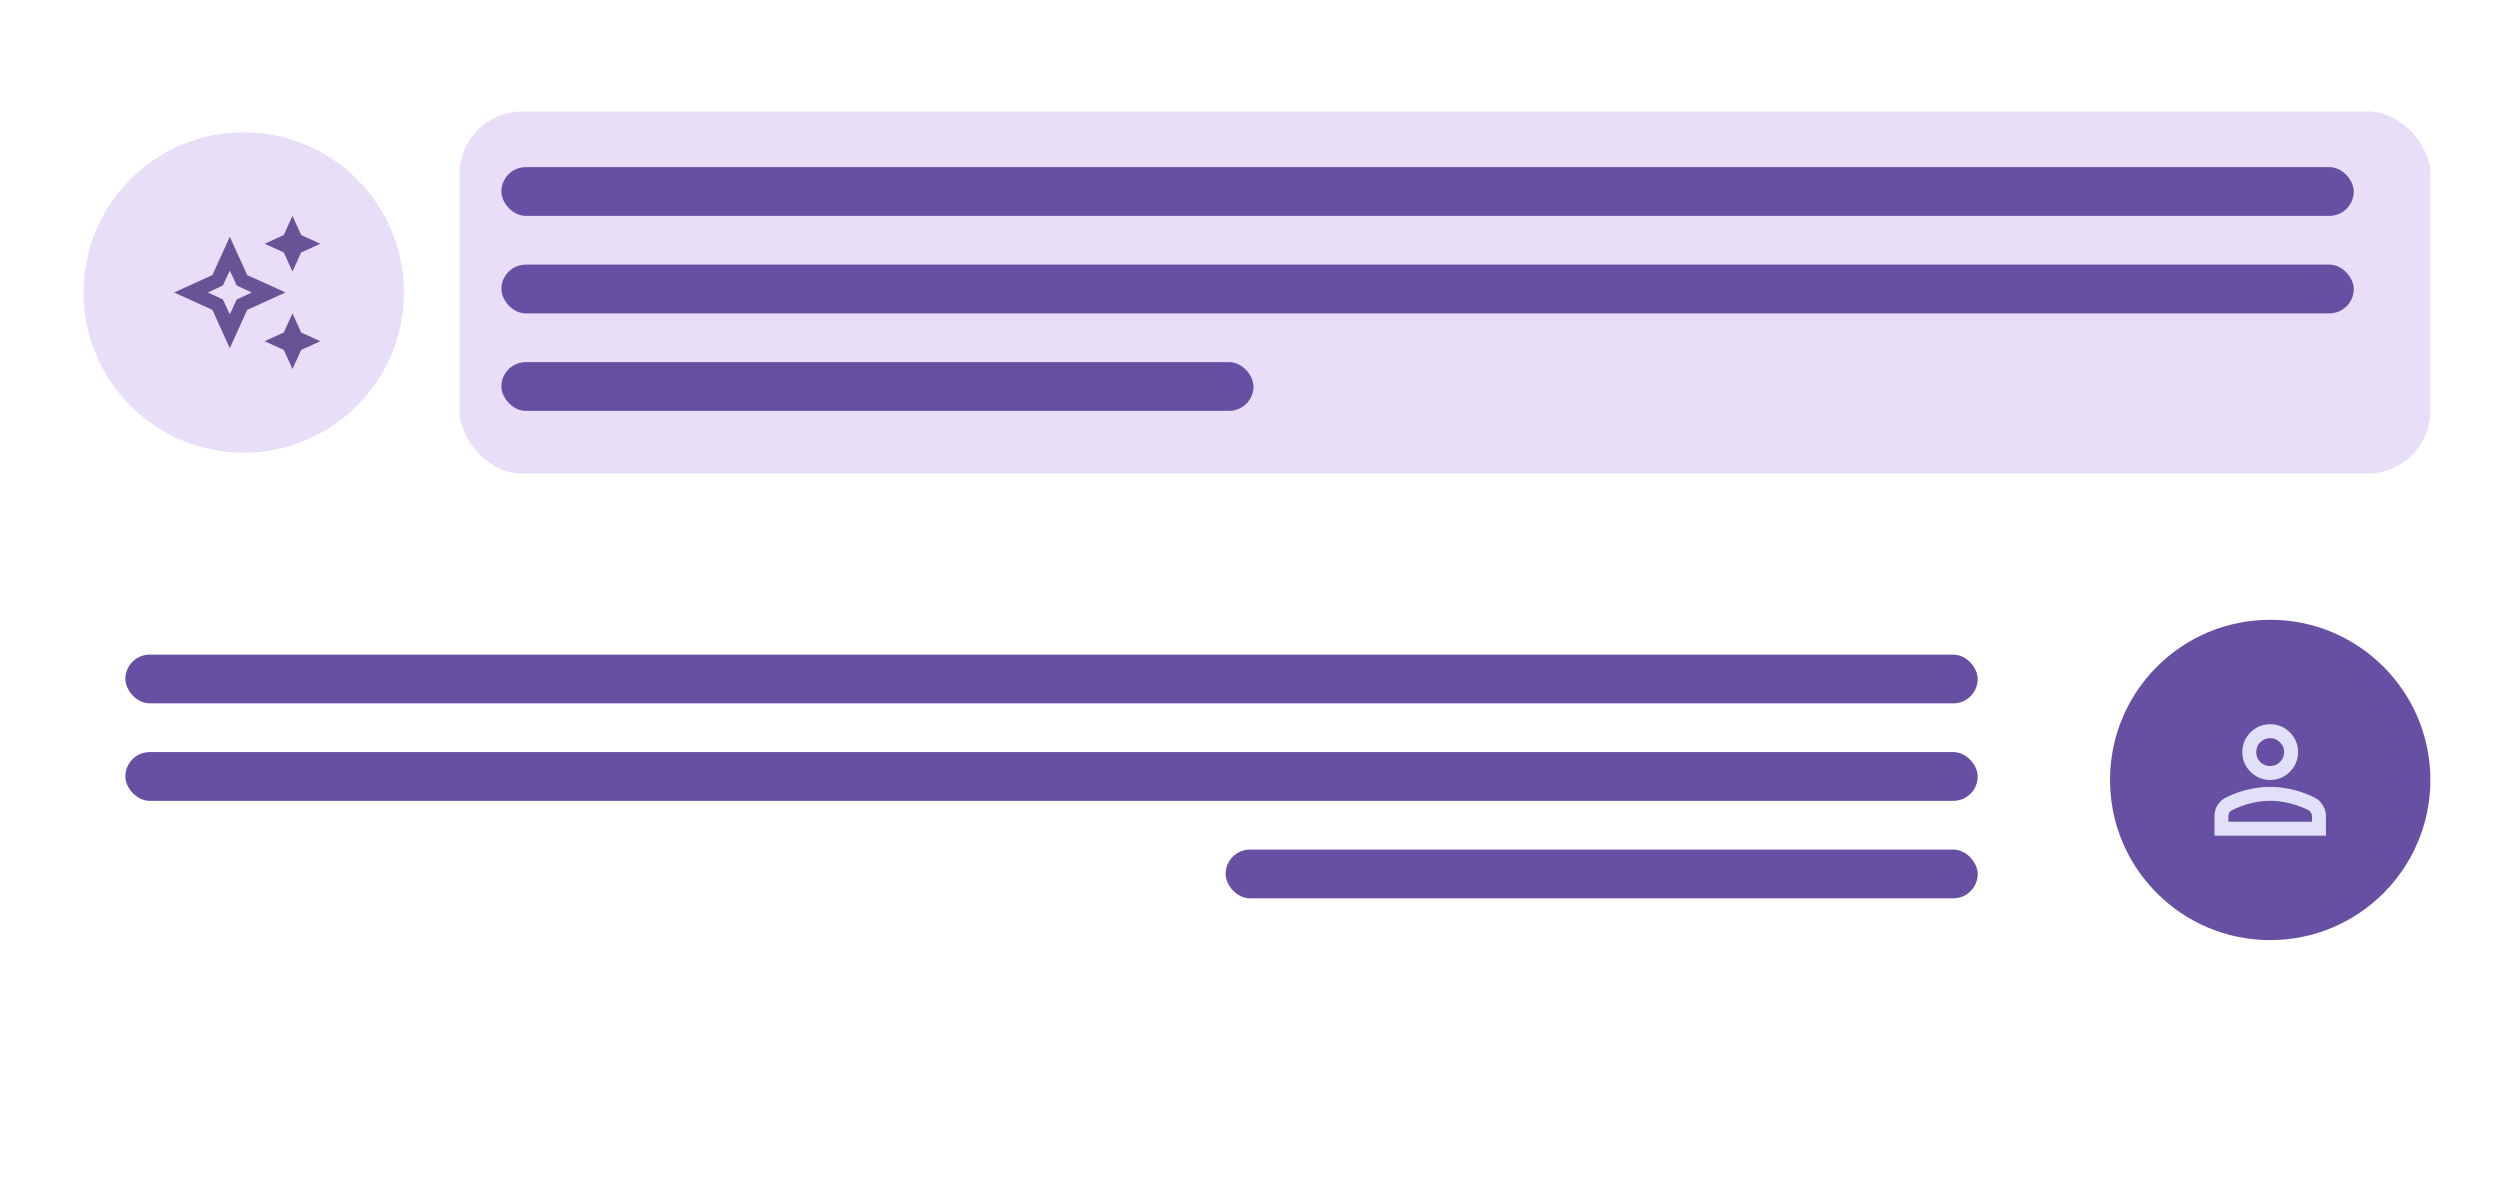 <svg width="359" height="170" viewBox="0 0 359 170" fill="none" xmlns="http://www.w3.org/2000/svg"><g filter="url(#a)"><rect x="4" width="351" height="162" rx="9" fill="#fff"/></g><circle cx="35" cy="42" r="23" fill="#E8DEF8"/><g clip-path="url(#b)"><path d="m42 39-1.25-2.75L38 35l2.75-1.25L42 31l1.25 2.75L46 35l-2.75 1.25zm0 14-1.25-2.75L38 49l2.75-1.25L42 45l1.25 2.75L46 49l-2.75 1.25zm-9-3-2.5-5.5L25 42l5.5-2.5L33 34l2.5 5.5L41 42l-5.5 2.5zm0-4.85L34 43l2.15-1L34 41l-1-2.15L32 41l-2.15 1L32 43z" fill="#675496"/></g><circle cx="326" cy="112" r="23" fill="#6750A4"/><g clip-path="url(#c)"><path d="M326 112q-1.65 0-2.825-1.175T322 108t1.175-2.825T326 104t2.825 1.175T330 108t-1.175 2.825T326 112m-8 8v-2.8q0-.85.425-1.55.45-.725 1.175-1.1 1.55-.775 3.15-1.15 1.6-.4 3.25-.4t3.25.4q1.6.375 3.15 1.15.725.375 1.15 1.1.45.7.45 1.55v2.8zm2-2h12v-.8q0-.275-.15-.5a.9.9 0 0 0-.35-.35q-1.35-.675-2.725-1A11.2 11.2 0 0 0 326 115q-1.4 0-2.775.35-1.375.325-2.725 1-.225.125-.375.35-.125.225-.125.5zm6-8q.825 0 1.4-.575.6-.6.6-1.425t-.6-1.4q-.575-.6-1.4-.6t-1.425.6q-.575.575-.575 1.4t.575 1.425q.6.575 1.425.575" fill="#E2E0F9"/></g><rect x="66" y="16" width="283" height="52" rx="9" fill="#E8DEF8"/><rect x="72" y="24" width="266" height="7" rx="3.5" fill="#6750A4"/><rect x="18" y="94" width="266" height="7" rx="3.5" fill="#6750A4"/><rect x="72" y="38" width="266" height="7" rx="3.5" fill="#6750A4"/><rect x="18" y="108" width="266" height="7" rx="3.5" fill="#6750A4"/><rect x="72" y="52" width="108" height="7" rx="3.5" fill="#6750A4"/><rect x="176" y="122" width="108" height="7" rx="3.5" fill="#6750A4"/><defs><clipPath id="b"><path fill="#fff" d="M23 30h24v24H23z"/></clipPath><clipPath id="c"><path fill="#fff" d="M314 100h24v24h-24z"/></clipPath><filter id="a" x="0" y="0" width="359" height="170" filterUnits="userSpaceOnUse" color-interpolation-filters="sRGB"><feFlood flood-opacity="0" result="BackgroundImageFix"/><feColorMatrix in="SourceAlpha" values="0 0 0 0 0 0 0 0 0 0 0 0 0 0 0 0 0 0 127 0" result="hardAlpha"/><feOffset dy="4"/><feGaussianBlur stdDeviation="2"/><feComposite in2="hardAlpha" operator="out"/><feColorMatrix values="0 0 0 0 0 0 0 0 0 0 0 0 0 0 0 0 0 0 0.25 0"/><feBlend in2="BackgroundImageFix" result="effect1_dropShadow_7330_1211"/><feBlend in="SourceGraphic" in2="effect1_dropShadow_7330_1211" result="shape"/></filter></defs></svg>